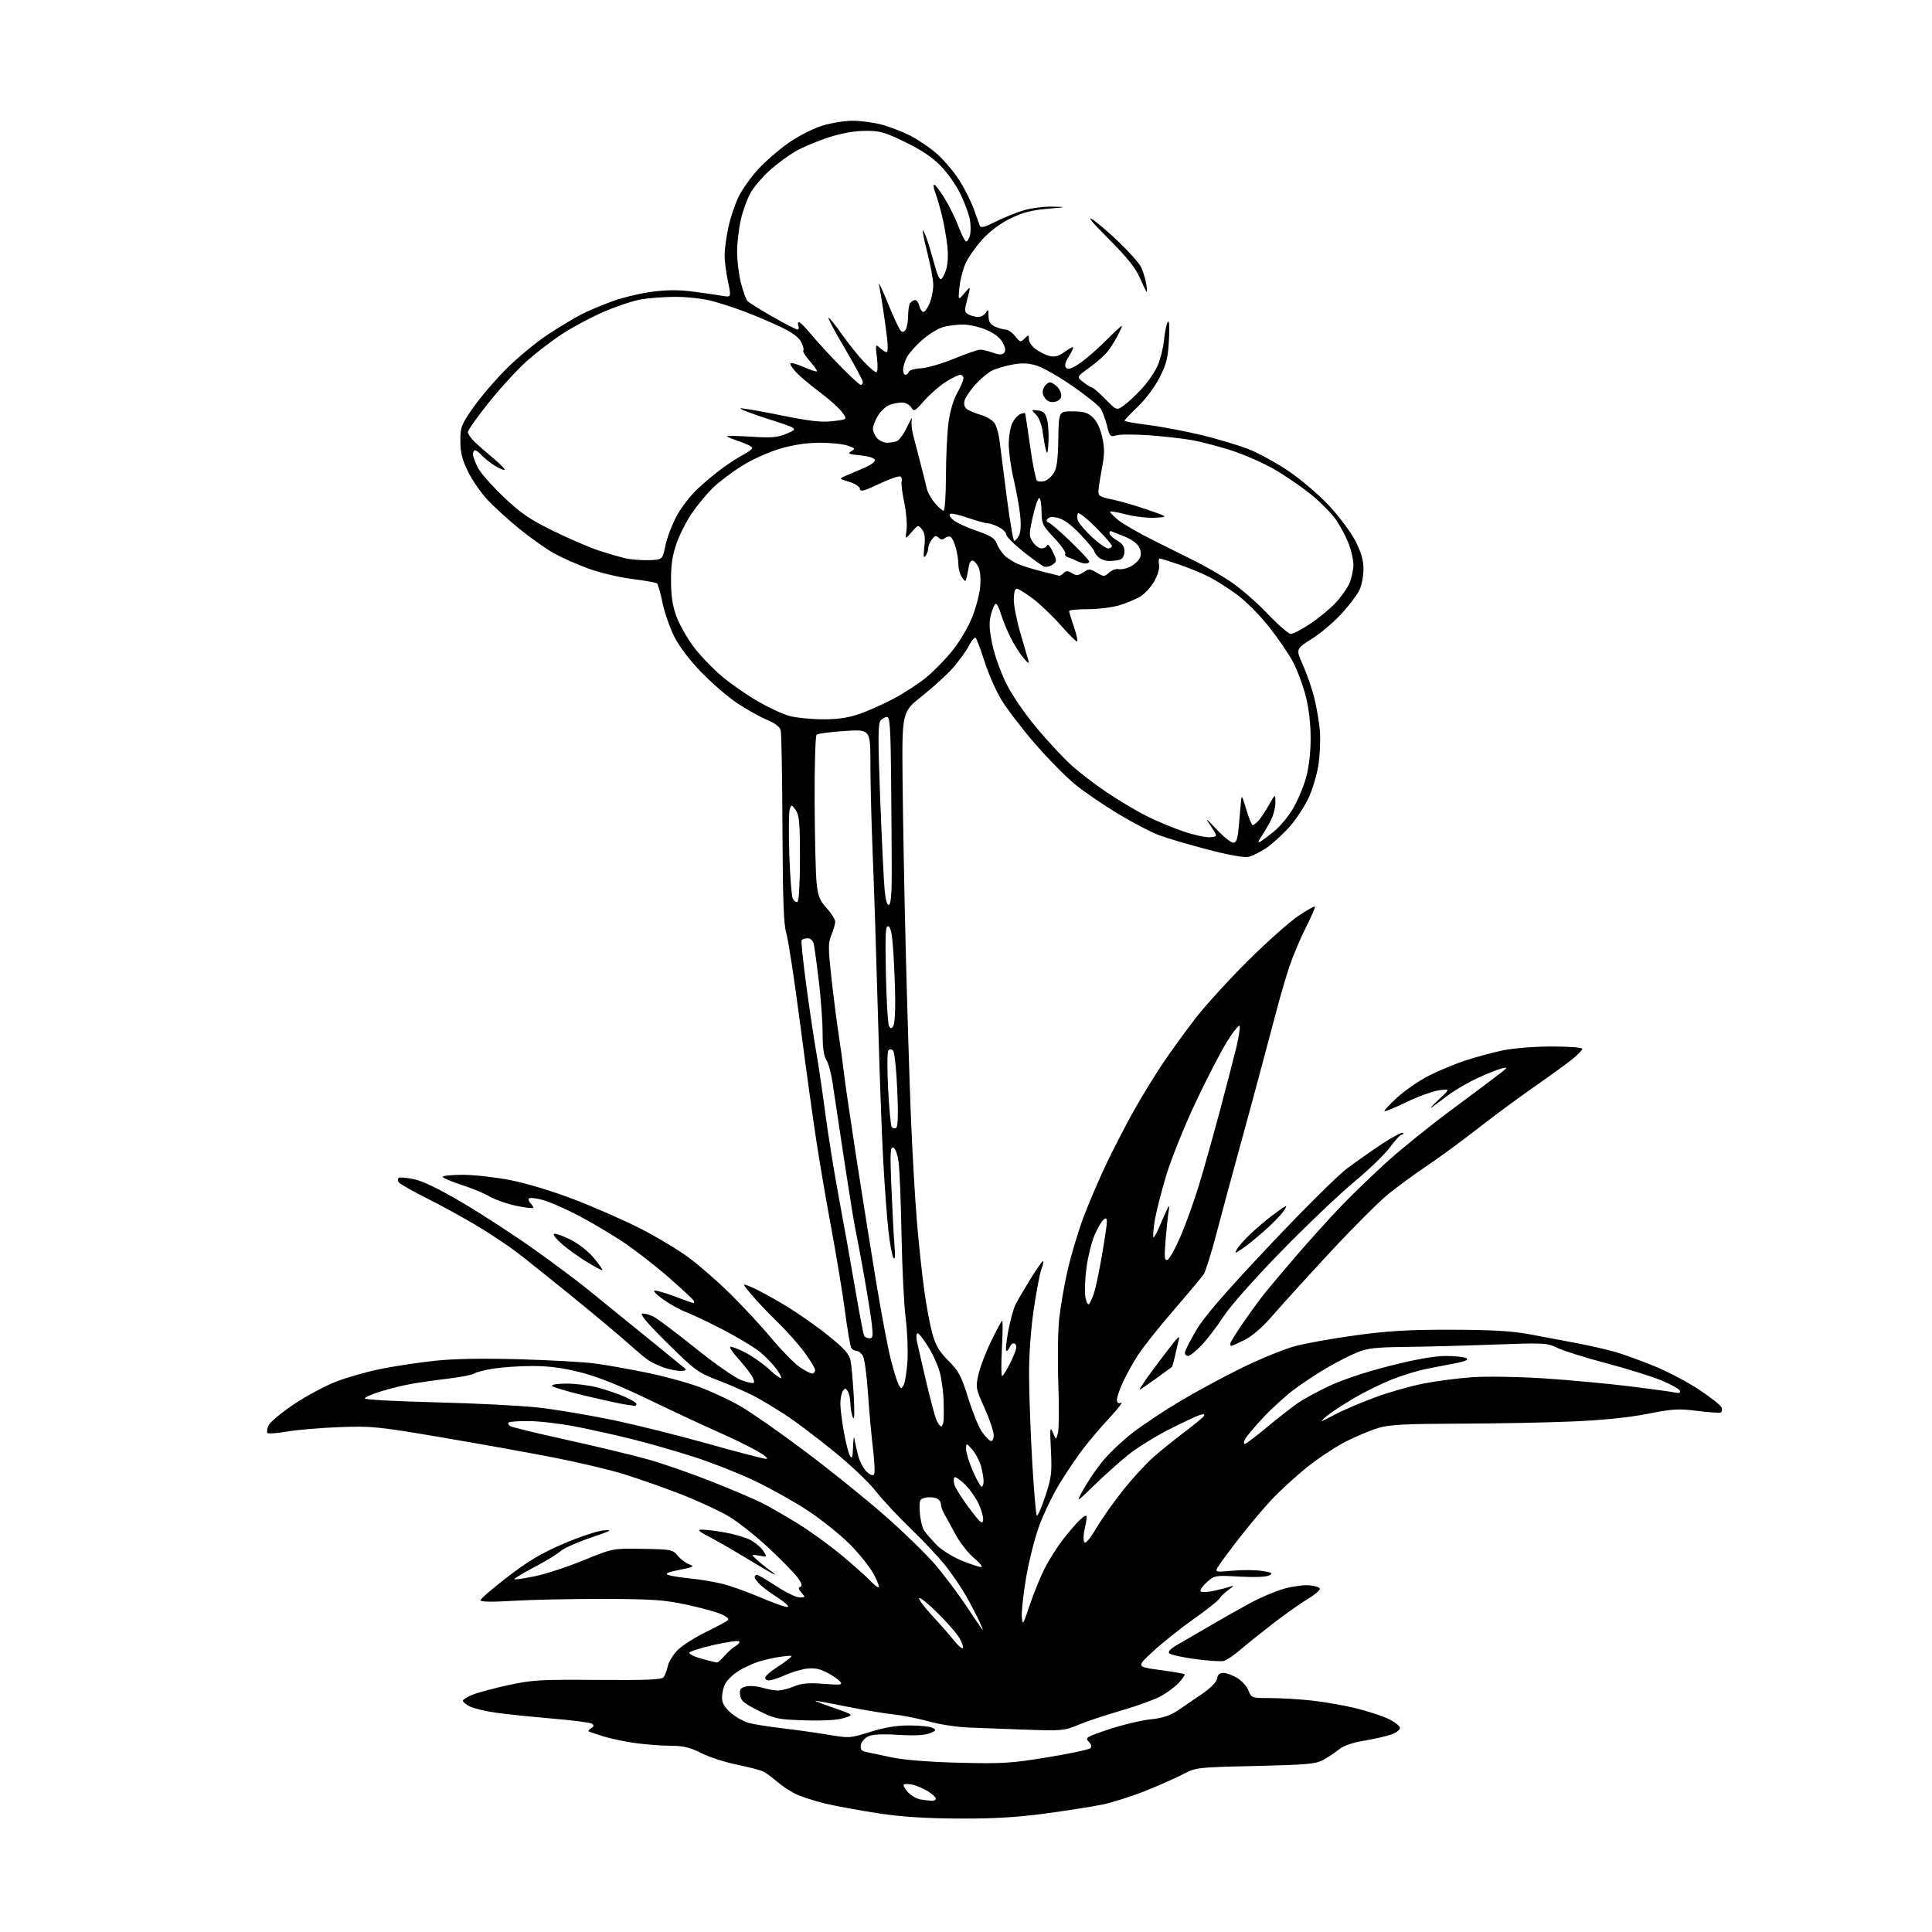<?xml version="1.0" encoding="UTF-8" standalone="no"?>
<svg 
  version="1.1" 
  xmlns="http://www.w3.org/2000/svg" 
  xmlns:xlink="http://www.w3.org/1999/xlink" 
  xmlns:svg="http://www.w3.org/2000/svg"
  xmlns:rdf="http://www.w3.org/1999/02/22-rdf-syntax-ns#"
  xmlns:cc="http://creativecommons.org/ns#"
  xmlns:dc="http://purl.org/dc/elements/1.1/"
  viewBox="0 0 768 768"
  width="768"
  height="768"
>
<style>svg {background-color: white; }</style>"
<path stroke="none" fill="black" fill-rule="evenodd" d="M381.13,722.91C368.20,722.85 358.52,722.23 349.50,720.88C342.35,719.80 332.78,718.05 328.24,716.98C323.70,715.91 318.20,714.12 316.02,713.01C313.84,711.90 310.58,709.71 308.78,708.14C306.98,706.57 304.60,704.83 303.50,704.26C302.40,703.68 297.68,702.44 293.00,701.49C288.32,700.55 281.93,698.47 278.78,696.89C274.32,694.64 271.67,693.99 266.78,693.97C263.33,693.95 257.18,693.51 253.13,692.98C249.07,692.45 243.22,691.25 240.13,690.31C237.03,689.37 234.29,688.44 234.03,688.25C233.77,688.05 234.22,687.47 235.03,686.95C236.18,686.20 236.23,685.82 235.24,685.18C234.54,684.73 227.34,683.81 219.24,683.13C211.13,682.44 201.12,681.40 197.00,680.81C192.88,680.22 188.26,679.11 186.75,678.34C185.24,677.57 184.00,676.56 184.00,676.08C184.00,675.61 185.78,674.51 187.94,673.64C190.11,672.77 196.53,671.06 202.19,669.83C211.51,667.81 214.92,667.62 237.63,667.80C256.72,667.95 263.00,667.70 263.76,666.75C264.32,666.06 265.07,664.10 265.43,662.39C265.80,660.68 267.54,657.81 269.30,656.00C271.06,654.20 276.10,650.97 280.49,648.82C284.89,646.67 288.89,644.51 289.38,644.02C289.89,643.51 288.68,642.48 286.48,641.56C284.40,640.69 278.16,639.00 272.60,637.82C264.02,635.98 259.12,635.65 240.00,635.60C227.62,635.57 211.54,635.90 204.25,636.34C195.52,636.86 191.00,636.79 191.00,636.13C191.00,635.57 195.84,631.40 201.75,626.86C210.01,620.51 215.17,617.45 224.00,613.65C230.33,610.93 237.52,608.54 240.00,608.34C243.84,608.03 243.08,608.46 234.81,611.26C229.47,613.07 224.07,615.48 222.81,616.63C221.54,617.77 216.80,620.66 212.27,623.04C207.74,625.42 204.22,627.55 204.44,627.77C204.66,628.00 208.37,627.45 212.67,626.57C216.98,625.68 225.68,622.83 232.00,620.23C243.50,615.50 243.50,615.50 255.42,615.69C266.84,615.88 267.42,615.99 269.42,618.42C270.56,619.81 272.62,621.36 274.00,621.86C276.21,622.66 275.74,622.92 270.08,624.05C265.30,625.00 264.17,625.52 265.65,626.07C266.74,626.47 270.76,627.11 274.57,627.49C278.38,627.87 284.12,628.84 287.33,629.64C290.54,630.44 297.40,632.91 302.57,635.13C307.75,637.35 312.51,639.00 313.14,638.79C313.78,638.57 312.09,636.98 309.40,635.25C306.70,633.52 303.48,631.17 302.25,630.01C301.01,628.86 300.00,627.49 300.00,626.96C300.00,626.43 300.38,626.00 300.85,626.00C301.32,626.00 304.79,628.02 308.55,630.50C312.32,632.98 316.51,635.00 317.86,635.00C320.20,635.00 320.23,634.92 318.59,633.10C317.33,631.70 317.21,631.10 318.14,630.79C319.04,630.49 318.77,629.48 317.17,627.24C315.95,625.52 310.80,620.23 305.72,615.48C300.65,610.73 293.49,605.04 289.81,602.84C286.13,600.64 277.57,596.68 270.79,594.03C264.00,591.39 253.76,587.78 248.02,586.01C242.28,584.24 229.69,581.25 220.04,579.37C210.40,577.49 190.35,573.89 175.50,571.37C150.14,567.07 147.68,566.83 135.00,567.30C127.58,567.58 118.23,568.36 114.23,569.05C110.24,569.74 106.68,570.01 106.32,569.65C105.97,569.30 106.17,567.93 106.76,566.62C107.36,565.30 111.89,561.52 116.83,558.22C121.76,554.92 129.36,550.85 133.73,549.17C138.09,547.48 146.12,545.22 151.58,544.13C157.03,543.04 166.61,541.60 172.86,540.93C180.36,540.13 191.74,539.92 206.36,540.32C218.54,540.66 232.10,541.42 236.50,542.01C240.90,542.60 250.12,544.23 257.00,545.63C263.88,547.03 273.38,549.62 278.12,551.40C282.86,553.17 290.13,556.56 294.27,558.94C298.42,561.31 310.07,569.45 320.16,577.03C330.25,584.61 344.57,596.17 352.00,602.71C359.43,609.26 368.36,617.96 371.85,622.06C375.34,626.15 380.89,633.55 384.18,638.50C387.48,643.45 390.38,647.71 390.64,647.96C390.89,648.22 390.28,646.64 389.29,644.46C388.30,642.28 385.95,637.80 384.08,634.50C382.20,631.20 378.53,625.80 375.93,622.50C373.33,619.20 367.13,612.59 362.16,607.80C357.18,603.02 350.84,596.21 348.06,592.67C345.28,589.13 337.71,581.97 331.25,576.77C324.79,571.56 316.80,565.50 313.50,563.29C310.20,561.09 304.82,557.78 301.55,555.93C298.27,554.09 291.42,550.99 286.33,549.04C277.37,545.62 276.66,545.11 265.38,534.00C257.64,526.38 254.24,522.40 255.29,522.19C256.16,522.02 258.21,522.57 259.85,523.42C261.48,524.27 268.94,529.88 276.42,535.90C283.90,541.92 292.05,547.62 294.53,548.57C297.01,549.51 299.32,550.01 299.66,549.68C299.99,549.34 299.50,547.89 298.56,546.45C297.62,545.01 295.24,542.06 293.28,539.89C291.32,537.72 289.96,535.70 290.26,535.41C290.56,535.11 293.14,536.05 295.99,537.50C298.85,538.94 303.17,541.96 305.61,544.21C308.05,546.45 310.25,548.08 310.51,547.82C310.77,547.57 309.89,545.89 308.57,544.09C307.24,542.30 304.44,539.38 302.33,537.60C300.22,535.82 293.77,531.90 288.00,528.88C282.23,525.87 275.48,522.64 273.00,521.71C270.52,520.78 266.28,518.44 263.57,516.51C260.85,514.57 259.39,513.00 260.30,513.00C261.21,513.00 264.94,514.12 268.60,515.50C272.25,516.88 275.45,518.00 275.70,518.00C275.96,518.00 276.02,517.60 275.83,517.12C275.65,516.64 271.18,512.48 265.91,507.87C260.64,503.27 252.54,496.96 247.91,493.86C243.28,490.76 235.22,485.98 230.00,483.24C224.78,480.50 218.35,477.69 215.72,476.99C213.09,476.29 210.65,476.02 210.29,476.38C209.93,476.74 210.17,477.57 210.82,478.22C211.47,478.87 212.00,479.71 212.00,480.08C212.00,480.45 208.98,480.12 205.29,479.35C201.60,478.58 196.76,476.89 194.54,475.59C192.32,474.30 187.24,472.20 183.25,470.93C179.26,469.65 176.00,468.24 176.00,467.80C176.00,467.36 179.58,467.00 183.95,467.00C188.32,467.00 196.76,467.94 202.70,469.08C209.12,470.32 219.39,473.42 228.00,476.71C235.97,479.76 247.82,484.95 254.32,488.24C260.81,491.53 269.60,496.80 273.84,499.94C278.08,503.09 285.61,509.67 290.57,514.58C295.52,519.49 302.82,527.37 306.77,532.10C310.73,536.83 315.69,541.90 317.79,543.35C319.89,544.81 322.15,546.00 322.80,546.00C323.46,546.00 324.00,545.37 324.00,544.61C324.00,543.85 322.03,540.58 319.62,537.36C317.21,534.14 312.45,528.80 309.04,525.50C305.63,522.20 301.04,517.37 298.84,514.77C294.84,510.04 294.84,510.04 298.67,511.62C300.78,512.49 306.55,515.61 311.50,518.55C316.45,521.49 324.31,526.96 328.97,530.70C335.62,536.04 337.58,538.21 338.10,540.80C338.47,542.62 339.04,548.92 339.37,554.80C339.76,561.61 339.64,564.77 339.06,563.50C338.55,562.40 338.10,559.92 338.05,558.00C338.01,556.08 337.53,553.83 336.98,553.00C336.11,551.67 335.89,551.67 335.02,553.00C334.47,553.83 334.04,556.08 334.05,558.00C334.06,559.92 334.68,564.95 335.44,569.16C336.19,573.38 337.28,577.65 337.87,578.66C338.73,580.14 338.97,579.43 339.11,575.00C339.20,571.98 339.45,570.62 339.66,572.00C339.87,573.38 340.54,576.38 341.13,578.68C341.73,580.98 343.25,583.82 344.50,585.00C346.01,586.41 347.02,586.77 347.47,586.06C347.84,585.45 347.63,580.81 347.01,575.73C346.39,570.65 345.50,560.81 345.04,553.86C344.57,546.91 343.68,540.27 343.06,539.11C342.44,537.95 341.30,537.00 340.52,537.00C339.75,537.00 338.79,536.47 338.39,535.82C337.99,535.17 336.89,528.76 335.94,521.57C334.99,514.38 332.62,499.95 330.68,489.50C328.73,479.05 326.02,463.30 324.66,454.50C323.29,445.70 320.33,424.32 318.07,407.00C315.82,389.68 313.35,373.48 312.58,371.00C311.52,367.54 311.16,357.91 311.04,329.50C310.96,309.15 310.65,291.53 310.36,290.35C310.01,288.93 308.13,287.49 304.83,286.12C302.08,284.97 296.83,282.04 293.16,279.60C289.50,277.17 283.07,271.64 278.89,267.33C274.18,262.49 270.05,257.07 268.06,253.12C266.29,249.61 264.17,243.53 263.36,239.62C262.55,235.70 261.57,232.23 261.19,231.91C260.81,231.58 256.32,230.79 251.22,230.14C246.11,229.49 238.29,227.63 233.84,226.00C229.39,224.38 223.21,221.62 220.12,219.89C217.03,218.15 210.90,213.81 206.50,210.25C202.10,206.68 196.36,201.45 193.74,198.63C191.11,195.81 187.63,190.74 185.99,187.36C183.69,182.64 183.00,179.83 183.00,175.26C183.00,169.71 183.35,168.82 188.19,161.91C191.05,157.83 197.01,150.88 201.44,146.46C205.87,142.03 213.32,135.91 218.00,132.84C222.68,129.78 228.75,126.14 231.50,124.76C234.25,123.38 239.73,121.09 243.68,119.67C247.63,118.25 254.61,116.59 259.19,115.98C265.10,115.20 269.83,115.18 275.51,115.92C279.90,116.49 285.12,117.24 287.10,117.59C290.71,118.21 290.71,118.21 289.37,111.86C288.64,108.36 288.04,103.70 288.04,101.50C288.04,99.30 288.70,94.36 289.51,90.52C290.33,86.68 292.15,81.16 293.57,78.27C294.99,75.37 298.46,70.47 301.29,67.38C304.11,64.28 309.56,59.55 313.39,56.86C317.33,54.09 323.14,51.11 326.78,49.99C330.32,48.89 335.77,48.00 338.90,48.00C342.02,48.00 347.15,48.67 350.30,49.49C353.44,50.31 358.60,52.29 361.76,53.88C364.92,55.48 369.72,58.75 372.43,61.14C375.14,63.53 379.06,68.12 381.15,71.35C383.23,74.57 385.86,79.75 387.00,82.85C388.14,85.96 389.27,89.07 389.51,89.78C389.84,90.70 391.52,90.26 395.73,88.14C398.90,86.54 403.94,84.50 406.93,83.61C409.92,82.73 415.09,82.06 418.43,82.14C424.30,82.28 424.23,82.31 416.25,83.01C410.00,83.55 406.44,84.49 401.56,86.89C397.48,88.90 393.41,91.97 390.41,95.28C387.82,98.15 384.84,102.41 383.80,104.75C382.76,107.09 381.67,111.36 381.38,114.25C380.86,119.50 380.86,119.50 383.40,116.52C385.94,113.54 385.94,113.54 384.56,118.78C383.27,123.65 383.31,124.09 385.02,125.01C386.04,125.56 387.78,126.00 388.88,126.00C389.99,126.00 391.36,125.21 391.92,124.25C392.77,122.79 392.94,123.01 392.97,125.59C392.99,127.91 393.63,128.97 395.55,129.84C396.95,130.48 398.84,131.00 399.76,131.00C400.68,131.00 402.37,132.18 403.52,133.62C405.48,136.09 405.71,136.15 407.30,134.55C408.90,132.96 409.00,132.98 409.00,134.86C409.00,135.96 410.26,137.76 411.81,138.87C413.36,139.97 415.81,141.17 417.27,141.53C419.15,142.00 420.77,141.59 422.86,140.10C424.48,138.94 426.11,138.00 426.49,138.00C426.86,138.00 426.17,139.61 424.95,141.57C423.36,144.15 423.05,145.45 423.84,146.24C424.62,147.02 426.12,146.52 429.21,144.43C431.57,142.83 436.31,138.71 439.75,135.26C443.19,131.81 446.00,129.23 446.00,129.54C446.00,129.85 445.26,131.54 444.35,133.30C443.43,135.06 441.75,137.79 440.60,139.36C439.44,140.93 436.12,143.93 433.22,146.01C427.94,149.81 427.94,149.81 430.61,151.90C432.07,153.06 433.61,154.00 434.04,154.00C434.46,154.00 436.85,156.07 439.35,158.61C443.89,163.22 443.89,163.22 446.76,161.17C448.33,160.05 451.55,157.04 453.90,154.49C456.25,151.94 459.07,147.83 460.17,145.35C461.26,142.88 462.41,138.30 462.71,135.17C463.02,132.05 463.68,128.82 464.19,128.00C464.78,127.04 464.96,129.56 464.68,135.03C464.32,142.15 463.71,144.63 461.01,149.98C459.15,153.67 455.49,158.58 452.39,161.57C449.42,164.41 447.00,166.97 447.00,167.25C447.00,167.53 451.34,168.30 456.65,168.97C461.95,169.64 471.57,171.47 478.03,173.05C484.48,174.62 492.84,177.15 496.61,178.66C500.38,180.16 507.36,184.00 512.11,187.18C516.87,190.37 524.08,196.50 528.13,200.81C532.18,205.12 536.96,211.49 538.75,214.96C541.13,219.59 542.00,222.61 542.00,226.24C542.00,228.97 541.29,232.69 540.43,234.51C539.57,236.32 536.41,240.52 533.42,243.82C530.43,247.13 525.08,251.66 521.53,253.91C515.08,257.98 515.08,257.98 517.90,264.28C519.46,267.75 521.48,273.57 522.40,277.23C523.31,280.89 524.33,286.72 524.65,290.19C524.97,293.66 524.72,299.88 524.10,304.00C523.45,308.25 521.66,314.17 519.96,317.66C518.31,321.06 514.88,326.14 512.35,328.96C509.81,331.78 505.80,335.42 503.42,337.06C501.04,338.69 497.79,340.29 496.20,340.61C494.41,340.97 488.16,339.83 479.79,337.63C472.36,335.68 463.77,333.14 460.70,331.99C457.63,330.84 450.39,327.06 444.60,323.59C438.82,320.11 431.11,314.85 427.47,311.90C423.83,308.95 416.57,301.57 411.33,295.52C406.10,289.46 400.08,281.57 397.96,278.00C395.83,274.43 392.87,267.68 391.38,263.00C389.88,258.32 388.32,254.11 387.91,253.63C387.50,253.15 386.27,254.50 385.18,256.63C384.10,258.76 381.25,262.72 378.85,265.44C376.46,268.16 370.91,273.22 366.52,276.70C358.54,283.01 358.54,283.01 358.79,310.25C358.93,325.24 359.48,355.27 360.03,377.00C360.57,398.73 361.49,428.43 362.06,443.00C362.64,457.57 363.74,476.93 364.52,486.00C365.29,495.07 366.62,507.43 367.47,513.44C368.31,519.46 369.75,527.05 370.67,530.31C371.94,534.86 373.42,537.32 377.03,540.94C381.12,545.03 382.14,546.93 384.83,555.62C386.54,561.12 388.96,567.13 390.22,568.98C391.47,570.83 393.06,572.53 393.75,572.76C394.54,573.02 395.00,572.18 395.00,570.46C395.00,568.97 393.37,564.14 391.38,559.72C387.88,551.97 387.79,551.51 388.93,546.44C389.57,543.55 391.86,537.54 394.02,533.09C396.17,528.64 398.14,525.00 398.39,525.00C398.65,525.00 398.60,529.95 398.28,536.00C397.96,542.05 397.99,547.00 398.33,547.00C398.68,547.00 400.10,544.76 401.48,542.03C402.87,539.30 404.00,536.38 404.00,535.53C404.00,534.69 403.54,534.00 402.97,534.00C402.40,534.00 401.68,534.67 401.36,535.50C401.05,536.33 400.46,537.00 400.05,537.00C399.65,537.00 399.97,533.51 400.76,529.25C401.56,524.99 402.89,520.15 403.73,518.50C404.56,516.85 407.27,512.22 409.75,508.21C412.23,504.20 414.44,501.10 414.66,501.32C414.88,501.54 414.56,503.02 413.95,504.61C413.34,506.20 411.98,513.35 410.93,520.50C409.73,528.64 409.03,538.55 409.07,547.00C409.11,554.42 409.67,569.81 410.33,581.18C410.99,592.55 411.80,602.14 412.14,602.47C412.48,602.81 413.99,599.36 415.51,594.79C417.99,587.32 418.21,585.52 417.76,576.50C417.31,567.74 417.41,566.87 418.54,569.50C419.82,572.50 419.82,572.50 420.56,569.58C420.97,567.98 421.03,559.14 420.70,549.94C420.37,540.75 420.52,529.23 421.04,524.36C421.56,519.49 423.06,510.77 424.38,504.99C425.71,499.21 428.45,489.99 430.48,484.49C432.51,479.00 436.63,469.32 439.63,463.00C442.64,456.68 447.63,447.00 450.72,441.50C453.81,436.00 458.91,427.68 462.04,423.00C465.18,418.32 471.03,410.23 475.06,405.00C479.09,399.77 488.57,389.37 496.13,381.87C503.70,374.38 512.67,366.38 516.09,364.10C519.50,361.82 522.48,360.14 522.71,360.37C522.94,360.60 521.33,364.32 519.13,368.64C516.93,372.97 514.01,379.88 512.63,384.00C511.25,388.12 509.00,395.77 507.63,401.00C506.25,406.23 503.08,418.15 500.57,427.50C498.07,436.85 493.97,451.93 491.47,461.00C488.98,470.07 485.34,483.57 483.39,491.00C481.43,498.43 479.24,505.40 478.51,506.50C477.78,507.60 472.38,514.07 466.50,520.88C460.62,527.69 454.24,535.72 452.32,538.72C450.40,541.72 447.75,546.50 446.42,549.34C445.10,552.18 444.02,555.34 444.01,556.36C444.00,557.67 444.48,558.03 445.63,557.59C446.53,557.24 444.58,559.83 441.30,563.33C438.02,566.84 433.25,572.42 430.70,575.74C428.14,579.07 423.83,585.44 421.11,589.91C418.40,594.39 414.76,601.96 413.03,606.73C411.30,611.51 408.98,620.73 407.88,627.21C406.78,633.70 406.02,640.69 406.19,642.75C406.48,646.27 406.67,645.98 409.32,638.09C410.87,633.46 413.52,626.94 415.20,623.59C416.89,620.24 420.19,615.02 422.53,612.00C424.86,608.98 427.95,605.41 429.39,604.08C431.16,602.43 431.99,602.11 431.98,603.08C431.96,603.86 431.57,606.14 431.10,608.15C430.64,610.16 430.60,612.35 431.01,613.02C431.50,613.81 433.21,611.81 435.85,607.37C438.10,603.59 442.87,596.83 446.45,592.35C450.04,587.87 455.26,582.16 458.05,579.65C460.84,577.14 466.45,572.58 470.51,569.52C474.58,566.46 478.21,563.47 478.58,562.87C479.03,562.14 478.48,562.02 476.88,562.51C475.57,562.91 470.05,565.51 464.61,568.28C459.18,571.06 451.98,575.52 448.61,578.21C445.25,580.89 439.17,586.33 435.10,590.29C427.69,597.50 427.69,597.50 430.60,592.18C432.19,589.26 435.54,584.31 438.03,581.20C440.53,578.08 445.93,572.91 450.03,569.71C454.14,566.51 462.83,560.72 469.36,556.85C475.88,552.97 487.04,546.96 494.17,543.49C501.30,540.02 510.59,536.25 514.81,535.11C519.04,533.97 529.92,532.03 539.00,530.79C552.01,529.02 560.05,528.55 577.00,528.59C592.58,528.63 600.98,529.10 607.50,530.30C612.45,531.21 621.00,532.82 626.50,533.87C632.00,534.92 639.10,536.54 642.28,537.47C645.46,538.40 652.37,540.91 657.63,543.05C662.89,545.19 670.92,549.43 675.49,552.46C680.05,555.50 684.03,558.64 684.35,559.46C684.66,560.27 684.54,561.17 684.08,561.45C683.63,561.73 679.46,561.47 674.81,560.87C667.32,559.90 665.08,560.03 654.93,562.02C647.44,563.50 637.13,564.54 625.00,565.06C614.83,565.50 594.54,565.89 579.93,565.93C558.57,565.99 552.30,566.32 547.94,567.61C544.96,568.50 539.14,570.94 535.01,573.03C530.88,575.13 523.87,579.77 519.44,583.34C515.01,586.91 508.71,592.69 505.44,596.19C502.17,599.69 496.54,606.37 492.92,611.03C489.29,615.69 485.52,620.75 484.54,622.27C482.75,625.04 482.75,625.04 489.75,624.39C493.60,624.03 498.93,624.06 501.59,624.46C505.65,625.07 506.12,625.35 504.55,626.23C503.41,626.87 498.85,627.06 492.76,626.73C482.94,626.19 482.80,626.21 479.67,629.01C477.93,630.56 476.85,632.18 477.28,632.61C477.70,633.04 480.18,632.91 482.78,632.34C485.37,631.77 488.40,630.96 489.50,630.54C490.60,630.13 490.18,630.71 488.58,631.83C486.97,632.95 485.27,634.56 484.79,635.41C484.32,636.26 479.78,639.87 474.71,643.43C469.65,647.00 462.39,652.77 458.58,656.25C451.66,662.59 451.66,662.59 461.04,663.84C466.20,664.53 470.64,665.30 470.89,665.56C471.15,665.81 470.04,667.41 468.43,669.10C466.82,670.80 463.38,673.27 460.80,674.58C458.21,675.90 451.24,678.38 445.30,680.09C439.36,681.81 431.87,684.31 428.66,685.65C423.10,687.98 422.11,688.07 407.66,687.57C399.32,687.28 388.90,686.89 384.50,686.70C380.10,686.50 373.12,685.40 369.00,684.24C364.88,683.09 358.57,681.84 355.00,681.47C351.43,681.10 343.15,679.71 336.61,678.40C330.07,677.08 324.45,676.04 324.11,676.08C323.78,676.12 327.10,677.41 331.50,678.94C339.50,681.72 339.50,681.72 335.40,682.97C332.78,683.78 327.20,684.10 319.88,683.86C309.17,683.52 308.01,683.28 301.48,680.00C295.69,677.10 294.45,676.04 294.19,673.78C293.93,671.56 294.35,670.95 296.53,670.40C297.99,670.04 300.88,670.25 302.96,670.87C305.03,671.49 307.86,672.00 309.24,672.00C310.63,672.00 313.50,671.27 315.63,670.38C318.61,669.13 321.31,668.89 327.35,669.35C334.37,669.89 335.07,669.79 333.92,668.40C333.21,667.55 330.84,665.94 328.64,664.82C325.71,663.32 323.54,662.93 320.54,663.34C318.28,663.65 314.43,664.81 311.97,665.93C309.51,667.04 306.68,667.97 305.67,667.98C304.64,667.99 304.01,667.45 304.24,666.75C304.47,666.06 306.19,664.51 308.08,663.29C309.96,662.08 312.40,660.37 313.50,659.49C315.38,658.00 315.19,657.95 310.50,658.55C307.75,658.91 303.51,659.87 301.08,660.69C298.65,661.52 295.01,663.29 292.98,664.63C290.95,665.98 288.77,668.21 288.14,669.59C287.51,670.97 287.00,673.38 287.00,674.94C287.00,676.95 288.04,678.70 290.49,680.85C292.40,682.54 295.67,684.37 297.74,684.92C299.81,685.47 305.77,686.41 311.00,687.02C316.23,687.62 324.39,688.77 329.15,689.57C337.66,691.00 337.95,690.98 345.94,688.46C351.65,686.66 356.30,685.89 361.53,685.89C365.63,685.89 369.77,686.33 370.74,686.87C372.29,687.74 372.15,688.00 369.50,689.03C367.53,689.81 363.24,690.01 357.00,689.63C350.34,689.22 346.75,689.42 345.00,690.30C343.62,690.99 342.36,692.54 342.19,693.74C341.95,695.35 342.48,696.06 344.19,696.42C345.46,696.70 350.10,697.67 354.50,698.59C359.62,699.66 369.34,700.42 381.50,700.72C398.65,701.14 402.05,700.92 416.50,698.54C425.30,697.09 432.93,695.47 433.46,694.94C434.07,694.33 433.81,693.38 432.76,692.33C431.22,690.79 431.77,690.45 440.80,687.43C446.14,685.65 453.53,683.87 457.24,683.48C462.18,682.96 465.10,682.01 468.24,679.91C470.58,678.34 474.98,675.34 478.00,673.25C481.39,670.91 483.62,668.60 483.82,667.22C484.04,665.70 484.83,665.00 486.32,665.00C487.52,665.01 490.01,665.93 491.86,667.05C493.70,668.18 495.71,670.43 496.32,672.05C497.42,674.96 497.55,675.00 504.97,675.01C509.11,675.01 516.55,675.46 521.50,676.00C526.45,676.55 534.33,677.92 539.00,679.06C543.67,680.21 549.52,682.12 552.00,683.32C554.48,684.52 556.50,686.13 556.50,686.90C556.50,687.67 554.91,688.85 552.96,689.52C551.02,690.20 546.16,691.30 542.18,691.97C537.47,692.76 533.97,693.99 532.21,695.46C530.72,696.70 527.92,698.56 526.00,699.60C522.96,701.23 519.43,701.54 499.00,702.01C475.88,702.53 475.42,702.58 470.33,705.24C467.49,706.73 460.74,709.73 455.33,711.90C449.92,714.07 442.12,716.53 438.00,717.38C433.88,718.22 423.59,719.83 415.13,720.95C403.97,722.44 394.67,722.98 381.13,722.91zM370.25,715.85C371.21,715.93 372.00,715.54 372.00,714.99C372.00,714.43 370.56,713.09 368.79,712.02C367.03,710.95 364.29,709.78 362.72,709.44C361.14,709.09 359.59,709.08 359.26,709.41C358.93,709.74 359.69,711.11 360.95,712.45C362.21,713.79 364.43,715.07 365.87,715.30C367.32,715.52 369.29,715.77 370.25,715.85zM285.03,660.88C285.32,660.95 286.67,659.73 288.03,658.19C289.39,656.64 291.40,654.87 292.49,654.26C293.59,653.65 294.17,652.83 293.78,652.44C293.39,652.06 288.78,652.73 283.54,653.94C278.29,655.15 274.00,656.53 274.00,656.99C274.00,657.46 275.46,658.30 277.25,658.86C279.04,659.41 281.40,660.07 282.50,660.32C283.60,660.57 284.74,660.82 285.03,660.88zM486.50,660.24C485.40,660.53 480.31,660.20 475.18,659.52C470.06,658.83 465.40,657.80 464.84,657.24C464.12,656.52 465.31,655.34 468.65,653.45C471.32,651.93 477.10,648.58 481.50,645.99C485.90,643.40 492.88,639.46 497.00,637.23C501.12,635.00 507.22,632.43 510.54,631.51C513.86,630.60 518.33,630.00 520.46,630.18C522.60,630.35 524.49,630.96 524.68,631.51C524.86,632.07 522.64,633.95 519.75,635.68C516.86,637.42 510.68,641.79 506.00,645.41C501.32,649.03 495.48,653.72 493.00,655.85C490.52,657.97 487.60,659.95 486.50,660.24zM382.81,655.07C383.00,654.49 382.25,652.54 381.14,650.75C380.02,648.96 376.17,644.60 372.58,641.06C368.99,637.51 365.76,634.91 365.39,635.28C365.03,635.64 367.26,638.67 370.35,642.02C373.45,645.36 377.44,649.90 379.22,652.12C381.00,654.33 382.61,655.66 382.81,655.07zM349.24,631.00C349.73,631.00 348.86,628.64 347.31,625.75C345.77,622.86 341.37,617.39 337.54,613.59C333.71,609.78 326.18,603.80 320.81,600.28C315.45,596.77 305.98,591.49 299.78,588.55C293.58,585.62 282.88,581.40 276.00,579.18C269.12,576.96 258.10,573.79 251.50,572.14C244.90,570.49 234.55,568.19 228.51,567.03C222.46,565.87 214.21,564.91 210.17,564.89C206.12,564.87 202.53,565.13 202.19,565.48C201.84,565.83 202.14,566.47 202.86,566.91C203.58,567.36 213.91,569.87 225.83,572.49C237.75,575.12 252.22,578.61 258.00,580.25C263.77,581.89 275.04,585.82 283.02,588.98C291.01,592.15 299.99,595.98 302.98,597.49C305.97,599.01 312.44,602.73 317.35,605.77C322.25,608.80 330.15,614.54 334.89,618.51C339.62,622.47 344.59,626.91 345.92,628.36C347.26,629.81 348.75,631.00 349.24,631.00zM308.00,625.94C307.73,625.97 303.00,623.25 297.50,619.89C292.00,616.54 285.02,612.51 282.00,610.95C277.73,608.73 277.04,608.09 278.92,608.05C280.25,608.02 284.30,608.51 287.92,609.13C291.54,609.75 296.12,611.07 298.10,612.07C300.08,613.07 302.44,615.03 303.35,616.42C305.02,618.95 305.02,618.95 301.76,618.40C298.50,617.85 298.50,617.85 301.03,620.17C302.43,621.45 304.68,623.26 306.03,624.20C307.39,625.13 308.27,625.92 308.00,625.94zM390.00,622.93C390.82,622.95 389.57,621.34 387.20,619.36C384.84,617.38 381.46,613.05 379.70,609.74C377.94,606.43 375.94,602.77 375.26,601.61C374.59,600.45 374.02,598.74 374.01,597.82C374.01,596.89 373.07,595.84 371.93,595.48C370.79,595.12 368.84,595.07 367.59,595.39C365.56,595.90 365.36,596.47 365.64,601.11C365.81,603.95 366.58,607.23 367.35,608.39C368.13,609.55 370.35,612.12 372.29,614.11C374.24,616.10 378.66,618.88 382.16,620.31C385.65,621.74 389.18,622.92 390.00,622.93zM390.80,604.36C390.97,603.18 390.17,600.22 389.02,597.77C387.87,595.33 385.38,591.82 383.48,589.98C381.58,588.14 379.74,586.92 379.39,587.27C379.05,587.62 379.04,588.94 379.39,590.20C379.74,591.47 382.38,595.65 385.26,599.50C389.52,605.21 390.55,606.10 390.80,604.36zM390.22,591.00C390.65,591.00 391.00,589.99 390.99,588.75C390.99,587.51 390.52,584.81 389.95,582.75C389.38,580.69 387.82,577.77 386.49,576.25C384.06,573.50 384.06,573.50 384.03,576.00C384.01,577.38 385.22,581.31 386.72,584.75C388.22,588.19 389.79,591.00 390.22,591.00zM304.50,579.91C305.69,579.95 304.28,578.70 301.00,576.81C297.98,575.07 291.00,571.67 285.50,569.25C280.00,566.83 267.62,561.05 258.00,556.41C245.91,550.58 237.45,547.21 230.62,545.49C223.66,543.74 218.05,543.00 211.62,543.01C206.60,543.01 199.59,543.49 196.03,544.06C192.48,544.64 189.09,545.51 188.50,546.00C187.91,546.49 183.39,547.38 178.46,547.98C173.53,548.57 166.87,549.52 163.66,550.09C160.45,550.66 154.94,552.01 151.41,553.10C147.88,554.19 145.00,555.46 145.00,555.92C145.00,556.38 157.71,557.07 173.25,557.45C188.79,557.82 207.12,558.76 214.00,559.53C220.88,560.29 234.15,562.52 243.50,564.46C252.85,566.41 269.95,570.67 281.50,573.93C293.05,577.18 303.40,579.88 304.50,579.91zM494.79,574.00C495.26,574.00 499.21,571.03 503.57,567.39C507.93,563.76 513.45,559.44 515.83,557.79C518.21,556.14 524.02,552.99 528.74,550.78C533.83,548.39 543.59,545.18 552.74,542.88C563.08,540.28 570.36,539.01 574.83,539.02C578.50,539.02 582.13,539.43 582.90,539.91C583.87,540.53 582.58,541.13 578.65,541.90C575.54,542.50 570.41,543.50 567.25,544.10C564.09,544.71 558.12,546.50 554.00,548.09C549.88,549.67 542.90,553.06 538.50,555.63C534.10,558.20 529.15,561.43 527.50,562.81C525.85,564.19 524.95,565.13 525.50,564.90C526.05,564.67 528.75,563.31 531.50,561.87C534.25,560.43 540.98,557.57 546.46,555.53C551.94,553.48 560.72,550.98 565.96,549.96C571.21,548.95 580.00,547.81 585.50,547.44C591.00,547.07 603.60,547.28 613.50,547.91C623.40,548.55 638.70,549.96 647.50,551.04C656.30,552.12 664.56,553.25 665.85,553.55C667.45,553.91 668.06,553.69 667.78,552.85C667.55,552.16 664.25,550.31 660.43,548.73C656.62,547.15 646.75,544.08 638.50,541.90C630.25,539.72 621.54,536.99 619.15,535.83C614.96,533.80 613.97,533.75 593.15,534.52C581.24,534.95 565.42,535.37 558.00,535.44C546.97,535.55 543.59,535.94 539.50,537.59C536.75,538.71 531.32,541.48 527.43,543.75C523.54,546.02 517.63,549.93 514.30,552.43C510.97,554.94 505.50,559.92 502.16,563.49C498.81,567.07 495.59,570.90 495.00,572.00C494.41,573.10 494.32,574.00 494.79,574.00zM374.12,567.00C374.60,567.00 375.06,565.76 375.13,564.25C375.20,562.74 375.18,559.25 375.09,556.50C375.00,553.75 374.43,549.25 373.83,546.50C373.23,543.75 371.16,538.91 369.23,535.75C367.30,532.59 365.29,530.00 364.78,530.00C364.25,530.00 364.13,531.42 364.51,533.25C364.88,535.04 366.50,542.12 368.12,549.00C369.74,555.88 371.56,562.74 372.16,564.25C372.75,565.76 373.64,567.00 374.12,567.00zM252.25,558.85C251.84,558.77 250.15,558.52 248.50,558.30C246.85,558.08 239.76,556.53 232.75,554.86C225.74,553.19 219.75,551.41 219.44,550.91C219.13,550.40 221.67,550.00 225.23,550.00C228.72,550.00 234.19,550.68 237.38,551.51C240.57,552.34 245.39,553.97 248.09,555.13C250.79,556.30 253.00,557.64 253.00,558.12C253.00,558.61 252.66,558.93 252.25,558.85zM453.18,552.42C452.45,552.85 454.62,549.47 458.01,544.90C461.40,540.34 465.29,535.23 466.66,533.55C468.49,531.31 469.01,531.03 468.61,532.50C468.32,533.60 467.65,536.45 467.13,538.83C466.60,541.21 466.03,543.27 465.84,543.42C465.65,543.56 463.02,545.47 460.00,547.66C456.98,549.84 453.90,551.99 453.18,552.42zM359.22,550.57C359.76,549.61 360.43,545.37 360.72,541.16C361.00,536.95 360.68,529.23 360.02,524.00C359.35,518.77 358.61,503.93 358.37,491.00C358.14,478.07 357.62,465.06 357.22,462.08C356.79,458.82 355.94,456.48 355.09,456.19C353.89,455.80 353.78,458.24 354.35,472.11C354.72,481.13 355.27,491.43 355.57,495.00C355.95,499.43 355.81,501.02 355.14,499.98C354.60,499.15 353.70,494.20 353.13,488.98C352.56,483.77 351.63,471.18 351.07,461.00C350.51,450.82 349.57,424.73 348.98,403.00C348.38,381.27 347.47,353.16 346.95,340.51C346.43,327.87 346.00,311.31 346.00,303.72C346.00,289.91 346.00,289.91 335.75,290.58C330.11,290.95 325.10,291.61 324.61,292.06C324.12,292.51 323.77,304.49 323.83,318.69C323.89,332.89 324.24,347.38 324.60,350.89C325.16,356.25 325.81,357.89 328.63,361.01C330.48,363.06 332.00,365.49 332.00,366.40C332.00,367.32 331.33,369.67 330.50,371.64C329.18,374.82 329.18,376.75 330.52,388.86C331.35,396.36 332.66,406.55 333.42,411.50C334.19,416.45 335.11,423.20 335.47,426.50C335.83,429.80 338.11,445.32 340.53,461.00C342.95,476.68 346.55,499.18 348.51,511.00C350.48,522.83 353.00,536.08 354.12,540.45C355.23,544.83 356.62,549.28 357.19,550.36C358.17,552.20 358.30,552.21 359.22,550.57zM270.45,544.96C268.83,544.93 265.82,544.31 263.76,543.58C261.70,542.84 259.00,541.56 257.76,540.73C256.52,539.90 252.80,536.79 249.50,533.82C246.20,530.86 236.30,522.58 227.50,515.42C218.70,508.27 208.79,500.35 205.48,497.82C202.17,495.30 195.25,490.68 190.10,487.56C184.96,484.44 175.89,479.46 169.95,476.48C164.02,473.50 158.85,470.57 158.48,469.96C158.10,469.36 158.08,468.58 158.43,468.23C158.78,467.89 161.52,468.12 164.52,468.74C168.20,469.52 174.59,472.62 184.23,478.33C192.08,482.98 204.80,491.27 212.50,496.77C220.20,502.26 229.48,509.17 233.11,512.13C236.75,515.08 246.87,523.30 255.61,530.39C264.35,537.48 271.93,543.67 272.45,544.14C273.00,544.64 272.16,544.98 270.45,544.96zM472.29,539.00C471.58,539.00 471.00,538.43 471.00,537.73C471.00,537.03 472.98,533.09 475.40,528.98C478.60,523.53 486.43,514.44 504.26,495.50C517.85,481.06 531.79,467.22 535.61,464.37C539.40,461.55 545.77,457.09 549.76,454.47C553.76,451.84 557.32,449.99 557.68,450.35C558.04,450.71 557.85,451.00 557.26,451.00C556.67,451.00 554.60,453.22 552.65,455.92C550.71,458.63 544.25,464.88 538.31,469.81C532.36,474.75 519.31,487.18 509.29,497.45C498.66,508.34 489.12,519.11 486.38,523.31C483.80,527.26 479.86,532.41 477.64,534.75C475.41,537.09 473.00,539.00 472.29,539.00zM489.53,535.00C489.24,535.00 489.00,534.63 489.00,534.18C489.00,533.73 491.30,530.01 494.10,525.93C496.91,521.84 500.83,516.48 502.81,514.00C504.80,511.52 510.49,504.78 515.46,499.00C520.43,493.23 528.10,484.72 532.50,480.10C536.90,475.48 545.23,467.41 551.00,462.17C556.77,456.92 568.70,447.30 577.50,440.79C586.30,434.28 594.85,427.87 596.50,426.55C599.42,424.21 599.43,424.16 597.00,424.71C595.62,425.02 591.35,426.72 587.50,428.48C583.65,430.24 578.25,433.39 575.50,435.48C572.75,437.56 569.83,439.71 569.00,440.25C568.17,440.78 569.52,439.32 572.00,437.01C576.50,432.79 576.50,432.79 572.00,433.42C569.52,433.77 563.74,435.87 559.14,438.09C554.55,440.31 550.60,441.93 550.36,441.69C550.12,441.46 552.36,439.04 555.34,436.32C558.31,433.61 563.84,429.77 567.62,427.80C571.40,425.83 577.98,423.07 582.23,421.66C586.49,420.24 593.33,418.39 597.44,417.54C601.76,416.65 610.00,416.00 616.96,416.00C623.74,416.00 629.00,416.41 629.00,416.93C629.00,417.45 627.09,419.39 624.75,421.25C622.41,423.12 615.55,428.08 609.50,432.29C603.45,436.50 593.55,443.83 587.50,448.56C581.45,453.30 572.45,459.90 567.50,463.24C562.55,466.57 555.52,471.71 551.88,474.65C548.24,477.60 537.84,488.00 528.77,497.76C519.71,507.52 509.47,518.79 506.01,522.80C502.03,527.43 497.97,530.99 494.90,532.55C492.24,533.90 489.83,535.00 489.53,535.00zM345.67,532.00C346.98,532.00 347.12,531.08 346.55,526.25C346.18,523.09 344.75,514.20 343.38,506.50C342.01,498.80 340.49,490.70 340.00,488.50C339.52,486.30 337.48,473.70 335.48,460.50C333.47,447.30 331.41,433.59 330.89,430.03C330.37,426.48 329.28,422.56 328.47,421.32C327.47,419.79 327.00,416.40 327.00,410.76C327.00,406.18 326.32,396.83 325.50,389.97C324.67,383.11 323.77,376.49 323.48,375.25C323.16,373.88 322.21,373.00 321.04,373.00C319.98,373.00 318.91,373.34 318.65,373.75C318.40,374.16 319.25,382.38 320.55,392.00C321.85,401.62 323.60,413.32 324.43,418.00C325.27,422.68 326.90,433.70 328.06,442.50C329.22,451.30 331.69,466.60 333.54,476.50C335.40,486.40 338.28,502.52 339.95,512.33C341.61,522.13 343.23,530.57 343.55,531.08C343.86,531.58 344.82,532.00 345.67,532.00zM432.93,518.38C433.37,517.90 434.24,515.95 434.88,514.06C435.51,512.17 436.92,505.48 438.01,499.18C439.11,492.89 440.00,486.84 440.00,485.75C440.00,484.16 439.72,483.99 438.61,484.91C437.84,485.54 436.26,488.29 435.09,491.01C433.92,493.73 432.47,499.58 431.88,504.02C431.28,508.45 431.10,513.70 431.47,515.67C431.84,517.65 432.50,518.86 432.93,518.38zM239.34,504.92C238.88,504.88 236.03,503.32 233.00,501.46C229.97,499.60 225.70,496.53 223.50,494.63C221.30,492.74 219.80,490.89 220.16,490.52C220.52,490.15 223.37,491.10 226.48,492.62C229.97,494.33 233.69,497.24 236.17,500.20C238.38,502.84 239.81,504.96 239.34,504.92zM464.07,500.81C464.83,500.56 467.18,496.36 469.28,491.49C471.38,486.61 474.69,477.42 476.62,471.06C478.56,464.70 482.30,451.40 484.94,441.50C487.59,431.60 490.52,420.26 491.47,416.29C492.42,412.33 493.01,408.53 492.79,407.86C492.56,407.18 490.30,409.97 487.76,414.06C485.22,418.15 479.54,429.15 475.14,438.50C470.74,447.85 465.55,460.77 463.60,467.22C461.65,473.67 459.60,481.74 459.05,485.16C458.50,488.58 458.25,491.59 458.50,491.83C458.75,492.08 459.87,490.08 460.99,487.39C462.11,484.70 463.49,481.60 464.04,480.50C464.84,478.91 464.93,479.22 464.49,482.00C464.18,483.93 463.64,489.05 463.30,493.39C462.79,499.86 462.93,501.19 464.07,500.81zM493.60,496.54C490.74,498.40 490.72,498.40 491.77,496.46C492.36,495.38 494.79,492.66 497.17,490.42C499.55,488.18 503.30,484.99 505.50,483.34C507.70,481.69 510.12,479.97 510.89,479.53C511.65,479.08 511.28,480.06 510.07,481.69C508.86,483.33 505.31,486.92 502.18,489.66C499.06,492.40 495.20,495.50 493.60,496.54zM356.22,448.37C356.96,447.91 357.10,443.13 356.67,433.17C356.33,425.18 355.58,418.18 355.02,417.62C354.38,416.98 353.68,416.95 353.15,417.55C352.68,418.07 352.63,424.87 353.03,432.66C353.44,440.44 354.07,447.31 354.45,447.92C354.83,448.53 355.62,448.73 356.22,448.37zM355.11,407.86C355.58,407.11 355.92,402.45 355.87,397.50C355.81,392.55 355.48,384.04 355.13,378.58C354.68,371.50 354.11,368.53 353.13,368.21C351.99,367.83 351.83,371.03 352.16,387.13C352.38,397.78 352.94,407.11 353.41,407.86C354.12,409.00 354.39,409.00 355.11,407.86zM353.37,359.71C354.13,359.46 354.49,355.20 354.48,346.67C354.47,339.70 354.36,322.98 354.23,309.50C354.04,289.47 353.75,285.00 352.62,285.00C351.86,285.00 350.68,285.68 350.00,286.50C349.01,287.70 348.99,294.10 349.90,317.75C350.53,334.11 351.32,350.33 351.65,353.79C352.03,357.81 352.65,359.95 353.37,359.71zM317.05,358.47C317.59,358.14 318.00,350.64 318.00,341.16C318.00,327.14 317.73,324.06 316.32,322.05C314.74,319.79 314.61,319.76 313.95,321.58C313.56,322.64 313.48,330.70 313.76,339.50C314.04,348.30 314.68,356.30 315.18,357.28C315.69,358.26 316.53,358.79 317.05,358.47zM490.23,335.00C491.48,335.00 491.97,333.59 492.42,328.75C492.74,325.31 493.13,320.93 493.28,319.00C493.53,315.72 493.67,315.90 495.41,321.75C496.43,325.19 497.58,328.00 497.98,328.00C498.37,328.00 499.40,327.21 500.27,326.25C501.13,325.29 503.00,322.48 504.41,320.00C506.98,315.50 506.98,315.50 506.99,319.04C506.99,320.98 506.20,324.13 505.21,326.04C504.23,327.94 502.54,330.83 501.46,332.46C500.07,334.57 499.93,335.17 501.00,334.56C501.82,334.08 504.30,332.24 506.50,330.46C508.70,328.68 512.03,324.69 513.89,321.58C515.76,318.47 518.12,312.91 519.14,309.23C520.33,304.97 521.00,299.24 521.00,293.43C521.00,287.63 520.28,281.51 519.02,276.60C517.94,272.35 515.66,266.27 513.96,263.08C512.26,259.90 507.97,253.62 504.43,249.14C500.88,244.65 495.17,238.91 491.74,236.38C488.31,233.86 483.25,230.64 480.50,229.25C477.75,227.85 472.38,225.65 468.57,224.36C464.77,223.06 461.34,222.00 460.96,222.00C460.59,222.00 460.49,223.09 460.74,224.43C461.02,225.87 460.26,228.55 458.89,230.98C457.62,233.25 455.14,235.99 453.37,237.08C451.61,238.17 447.80,239.76 444.89,240.63C441.98,241.49 436.32,242.18 432.30,242.17C428.29,242.15 425.00,242.49 425.00,242.91C425.00,243.34 425.88,246.23 426.95,249.34C428.02,252.45 428.55,255.00 428.12,255.00C427.70,255.00 424.75,252.05 421.57,248.45C418.39,244.85 413.43,240.12 410.55,237.95C407.67,235.78 404.80,234.00 404.16,234.00C403.46,234.00 403.00,235.73 403.00,238.39C403.00,240.80 404.18,246.76 405.61,251.64C407.05,256.51 408.48,261.40 408.78,262.50C409.20,264.00 408.70,263.75 406.80,261.50C405.41,259.85 403.13,256.25 401.75,253.50C400.36,250.75 398.65,246.59 397.95,244.25C397.26,241.91 396.32,240.00 395.88,240.00C395.44,240.00 394.58,241.85 393.97,244.12C393.10,247.35 393.19,249.87 394.40,255.87C395.25,260.07 397.73,267.10 399.90,271.50C402.19,276.14 407.21,283.52 411.85,289.08C416.26,294.35 422.45,301.04 425.63,303.94C428.80,306.84 435.25,311.81 439.97,314.98C444.69,318.15 451.78,322.38 455.74,324.37C459.70,326.36 466.37,329.14 470.56,330.55C474.76,331.96 479.51,332.97 481.12,332.81C484.04,332.50 484.04,332.50 481.39,328.50C478.92,324.78 479.08,324.87 483.68,329.75C486.40,332.64 489.35,335.00 490.23,335.00zM326.78,285.93C332.66,285.98 336.87,285.40 341.28,283.92C344.70,282.78 350.99,279.99 355.25,277.72C359.52,275.46 365.47,271.56 368.47,269.05C371.48,266.55 376.13,261.75 378.81,258.38C381.49,255.02 384.93,249.17 386.45,245.38C387.97,241.60 389.41,236.03 389.66,233.00C389.93,229.58 389.61,226.60 388.80,225.11C388.08,223.80 387.05,222.76 386.50,222.81C385.95,222.86 385.37,223.71 385.21,224.70C385.05,225.69 384.68,227.62 384.38,229.00C383.85,231.42 383.79,231.44 382.42,229.56C381.64,228.49 381.00,226.24 380.99,224.56C380.99,222.88 380.52,219.83 379.96,217.79C379.39,215.74 378.47,213.79 377.92,213.45C377.37,213.11 376.34,213.31 375.63,213.89C374.72,214.65 374.00,214.60 373.11,213.73C372.12,212.76 371.57,212.91 370.43,214.44C369.64,215.51 368.99,217.08 368.98,217.94C368.98,218.80 368.49,220.18 367.91,221.00C367.13,222.10 367.00,221.16 367.43,217.45C367.86,213.76 367.61,211.88 366.50,210.45C365.03,208.55 364.93,208.57 362.40,211.50C359.80,214.50 359.80,214.50 360.36,210.62C360.67,208.48 360.25,203.55 359.43,199.66C358.61,195.78 358.16,192.02 358.43,191.33C358.69,190.63 358.46,189.78 357.91,189.44C357.36,189.10 353.58,190.40 349.51,192.33C343.36,195.25 342.06,195.58 341.81,194.26C341.64,193.39 339.70,192.15 337.50,191.50C333.54,190.33 333.52,190.31 336.00,189.21C337.38,188.61 340.68,187.19 343.34,186.07C346.22,184.86 348.01,183.52 347.76,182.77C347.52,182.04 345.02,181.29 341.92,181.00C337.38,180.58 336.80,180.32 338.37,179.39C340.08,178.38 339.96,178.18 336.97,177.14C335.17,176.51 330.22,176.00 325.96,176.00C320.85,176.00 315.52,176.78 310.25,178.31C305.64,179.65 299.16,182.56 294.86,185.24C290.78,187.78 285.50,191.81 283.12,194.18C280.75,196.56 277.07,201.02 274.96,204.11C272.85,207.20 270.12,212.60 268.90,216.11C267.26,220.84 266.70,224.70 266.74,231.00C266.78,237.22 267.39,241.06 269.00,245.32C270.21,248.53 273.29,253.91 275.85,257.29C278.41,260.66 283.48,265.92 287.11,268.96C290.75,272.01 297.22,276.50 301.49,278.94C305.77,281.38 311.34,283.94 313.88,284.62C316.42,285.30 322.23,285.90 326.78,285.93zM513.09,251.99C513.97,252.00 517.35,250.26 520.59,248.13C523.84,245.99 528.39,242.28 530.70,239.88C533.01,237.47 535.60,233.83 536.45,231.78C537.30,229.74 538.00,226.48 538.00,224.54C538.00,222.61 537.17,218.84 536.16,216.17C535.14,213.50 532.87,209.22 531.11,206.67C529.36,204.11 524.81,199.51 521.02,196.45C517.23,193.39 510.61,188.87 506.31,186.42C502.02,183.96 494.45,180.65 489.50,179.06C484.55,177.47 477.57,175.64 474.00,174.99C470.43,174.34 462.77,173.47 457.00,173.05C451.23,172.64 445.30,172.63 443.84,173.05C441.34,173.76 441.12,173.55 440.03,169.15C439.39,166.59 438.25,163.54 437.49,162.36C436.72,161.19 431.69,157.17 426.30,153.44C420.91,149.71 414.50,146.05 412.05,145.31C408.74,144.32 406.24,144.22 402.32,144.95C399.42,145.48 395.77,146.59 394.20,147.40C392.63,148.21 389.74,150.65 387.78,152.82C385.81,155.00 383.89,157.78 383.50,159.00C383.06,160.40 383.30,161.68 384.15,162.45C384.89,163.12 387.41,164.22 389.75,164.88C392.10,165.54 394.63,167.07 395.40,168.29C396.16,169.51 397.02,172.53 397.32,175.00C397.62,177.47 398.89,187.49 400.15,197.25C401.41,207.01 402.77,215.00 403.18,215.00C403.59,215.00 404.43,214.06 405.05,212.90C405.76,211.57 405.93,208.56 405.51,204.65C405.14,201.27 403.97,194.84 402.92,190.36C401.86,185.89 401.00,179.68 401.00,176.56C401.00,173.45 401.66,169.63 402.46,168.07C403.27,166.52 404.68,164.95 405.61,164.60C406.53,164.24 407.37,164.08 407.48,164.23C407.59,164.38 408.50,170.35 409.50,177.50C410.50,184.65 411.75,190.78 412.27,191.13C412.79,191.47 414.10,191.52 415.18,191.24C416.25,190.96 417.89,189.58 418.81,188.16C420.10,186.20 420.55,182.98 420.69,174.54C420.88,163.50 420.88,163.50 426.38,163.52C430.77,163.54 432.40,164.02 434.40,165.91C435.97,167.38 437.38,170.33 438.14,173.75C439.12,178.11 439.11,180.57 438.09,185.86C437.39,189.51 436.74,193.60 436.66,194.95C436.52,197.14 437.07,197.51 442.00,198.52C445.02,199.14 451.32,200.96 456.00,202.57C464.50,205.50 464.50,205.50 459.23,205.80C456.33,205.97 451.20,205.40 447.83,204.54C444.46,203.67 441.52,203.15 441.30,203.37C441.08,203.59 442.46,205.06 444.38,206.63C446.29,208.21 452.72,211.93 458.68,214.89C464.63,217.85 472.20,221.63 475.50,223.27C478.80,224.92 484.65,228.28 488.50,230.75C492.35,233.21 499.10,239.00 503.50,243.60C507.90,248.21 512.22,251.99 513.09,251.99zM421.05,228.87C421.35,228.94 422.15,228.45 422.82,227.78C423.79,226.81 424.48,226.82 426.11,227.84C427.83,228.91 428.57,228.86 430.61,227.52C432.86,226.04 433.28,226.05 435.99,227.65C438.78,229.30 439.02,229.30 440.89,227.60C441.97,226.63 443.67,226.01 444.68,226.24C445.68,226.46 447.72,226.05 449.22,225.31C450.72,224.58 452.41,223.11 452.97,222.05C453.70,220.69 453.67,219.37 452.89,217.65C452.19,216.13 449.98,214.47 447.14,213.34C444.59,212.33 442.17,211.35 441.75,211.17C441.34,210.98 441.00,211.34 441.00,211.96C441.00,212.58 442.35,213.86 443.99,214.80C446.13,216.01 446.99,217.26 446.99,219.14C447.00,220.64 446.31,222.05 445.42,222.39C444.55,222.73 442.56,223.00 440.99,223.00C439.42,223.00 437.44,222.29 436.57,221.43C435.71,220.56 435.00,219.52 435.00,219.11C435.00,218.70 432.62,215.80 429.70,212.67C426.45,209.18 423.08,206.60 420.99,206.00C418.61,205.31 417.27,205.36 416.54,206.13C415.81,206.92 415.93,207.40 416.93,207.77C417.72,208.05 421.65,211.47 425.68,215.37C429.71,219.27 433.00,222.80 433.00,223.23C433.00,223.65 432.32,224.00 431.49,224.00C430.65,224.00 429.19,223.58 428.24,223.07C427.28,222.56 425.68,221.89 424.69,221.58C423.69,221.27 423.14,220.59 423.46,220.07C423.78,219.55 421.79,216.74 419.05,213.81C414.38,208.85 414.06,208.16 414.03,203.25C414.01,200.36 413.60,198.00 413.10,198.00C412.61,198.00 411.46,201.35 410.54,205.45C409.00,212.40 409.00,213.07 410.56,215.45C411.48,216.85 413.04,218.00 414.03,218.00C415.02,218.00 416.02,217.44 416.25,216.75C416.48,216.06 417.48,217.21 418.47,219.29C420.21,222.96 420.21,223.13 418.43,224.43C417.41,225.17 415.89,225.52 415.04,225.20C414.19,224.89 410.46,222.22 406.75,219.27C403.04,216.33 400.00,213.27 400.00,212.48C400.00,211.70 398.67,210.36 397.05,209.53C395.43,208.69 393.40,208.00 392.55,208.00C391.70,208.00 388.30,207.06 385.00,205.92C381.69,204.78 378.46,204.01 377.83,204.22C377.10,204.47 377.45,205.34 378.76,206.56C379.90,207.63 384.07,209.60 388.02,210.94C393.66,212.86 395.40,213.93 396.16,215.94C396.70,217.35 398.03,219.46 399.12,220.62C400.22,221.79 402.77,223.42 404.80,224.25C406.84,225.08 411.20,226.42 414.50,227.24C417.80,228.06 420.75,228.79 421.05,228.87zM257.93,222.67C263.35,222.50 263.35,222.50 264.48,217.00C265.10,213.97 267.07,208.73 268.86,205.35C270.64,201.96 274.44,197.00 277.30,194.33C280.16,191.65 284.75,187.84 287.50,185.86C290.25,183.88 293.96,181.51 295.75,180.60C297.54,179.69 299.00,178.55 299.00,178.05C299.00,177.56 296.75,176.41 294.00,175.50C291.25,174.59 289.00,173.65 289.00,173.41C289.00,173.18 293.39,173.26 298.75,173.60C307.03,174.11 309.17,173.92 312.90,172.30C317.31,170.39 317.31,170.39 305.56,166.62C299.09,164.55 294.03,162.64 294.30,162.37C294.56,162.10 301.60,163.28 309.93,164.99C321.79,167.41 326.37,167.94 330.98,167.42C336.88,166.76 336.88,166.76 334.69,163.79C333.49,162.16 329.57,158.65 326.00,155.99C322.43,153.33 318.18,149.78 316.57,148.09C314.96,146.40 313.91,144.75 314.24,144.43C314.57,144.10 316.97,144.78 319.57,145.93C322.18,147.08 324.49,147.84 324.72,147.62C324.94,147.39 323.69,145.57 321.93,143.57C320.17,141.57 319.00,139.67 319.33,139.34C319.65,139.01 319.26,137.47 318.46,135.92C317.44,133.96 314.76,132.04 309.75,129.69C305.76,127.82 299.35,125.11 295.50,123.68C291.65,122.24 285.82,120.37 282.54,119.53C279.26,118.69 272.93,118.00 268.47,118.00C264.02,118.00 257.76,118.48 254.57,119.07C251.38,119.66 244.83,121.85 240.01,123.94C235.19,126.03 227.93,129.89 223.87,132.50C219.82,135.12 213.43,139.98 209.67,143.30C205.92,146.63 199.05,154.07 194.42,159.86C189.79,165.64 186.00,171.00 186.00,171.76C186.00,172.53 187.28,174.36 188.85,175.83C190.41,177.30 193.80,180.25 196.37,182.39C198.94,184.54 200.83,186.50 200.58,186.76C200.32,187.02 198.59,186.29 196.74,185.15C194.88,184.00 192.54,182.15 191.53,181.03C190.52,179.91 189.31,179.00 188.85,179.00C188.38,179.00 188.00,179.69 188.00,180.54C188.00,181.39 188.87,183.78 189.93,185.87C190.99,187.95 195.63,193.22 200.23,197.58C207.14,204.12 210.60,206.48 220.05,211.11C226.35,214.19 234.43,217.67 238.00,218.84C241.57,220.01 246.30,221.38 248.50,221.90C250.70,222.42 254.94,222.77 257.93,222.67zM440.46,218.00C441.31,218.00 442.00,217.56 442.00,217.02C442.00,216.48 439.09,213.13 435.53,209.57C431.97,206.01 428.79,203.53 428.46,204.06C428.14,204.59 428.14,205.87 428.47,206.90C428.80,207.94 431.28,210.86 433.99,213.40C436.70,215.93 439.61,218.00 440.46,218.00zM375.09,203.00C375.59,203.00 376.01,196.83 376.03,189.25C376.05,181.69 376.49,172.18 377.02,168.12C377.61,163.58 378.95,159.00 380.49,156.24C381.87,153.77 383.00,151.13 383.00,150.37C383.00,149.62 382.41,149.00 381.70,149.00C380.98,149.00 378.38,150.27 375.93,151.83C373.48,153.38 369.65,156.72 367.43,159.25C363.64,163.55 363.31,163.72 362.18,161.92C361.52,160.87 359.89,160.00 358.56,160.00C357.22,160.00 354.98,160.44 353.57,160.98C352.16,161.51 350.10,163.42 349.00,165.23C347.91,167.03 347.01,169.36 347.00,170.42C347.00,171.48 347.74,173.17 348.65,174.17C349.57,175.18 351.33,176.00 352.57,176.00C353.82,176.00 355.60,175.71 356.54,175.35C357.48,174.98 359.33,172.40 360.64,169.60C361.96,166.79 362.79,165.46 362.48,166.63C362.18,167.81 362.38,170.51 362.92,172.63C363.45,174.76 364.78,179.88 365.86,184.00C366.94,188.12 368.09,192.70 368.42,194.17C368.74,195.64 370.16,198.23 371.59,199.92C373.01,201.62 374.59,203.00 375.09,203.00zM416.78,175.82C416.55,179.99 416.29,180.84 415.79,179.00C415.42,177.62 414.83,174.33 414.48,171.68C414.12,168.87 413.02,166.02 411.85,164.85C409.85,162.85 409.85,162.85 412.62,163.18C414.80,163.43 415.56,164.20 416.24,166.82C416.71,168.65 416.95,172.70 416.78,175.82zM418.99,159.79C417.34,159.98 416.07,159.38 415.23,158.01C414.30,156.51 414.24,155.42 415.01,153.98C415.59,152.89 416.66,152.00 417.38,152.00C418.10,152.00 419.47,152.87 420.43,153.93C421.39,154.98 422.02,156.67 421.83,157.68C421.62,158.75 420.46,159.62 418.99,159.79zM342.15,153.00C342.62,153.00 343.00,152.47 343.00,151.83C343.00,151.18 339.83,145.28 335.95,138.71C332.07,132.14 329.09,126.57 329.33,126.34C329.57,126.10 331.90,128.97 334.52,132.70C337.15,136.44 341.12,141.41 343.35,143.75C345.59,146.09 347.83,148.00 348.35,148.00C348.89,148.00 349.00,145.63 348.61,142.32C347.96,136.82 348.00,136.69 349.80,138.32C350.82,139.24 352.02,140.00 352.47,140.00C352.91,140.00 353.01,137.64 352.67,134.75C352.33,131.86 351.59,126.40 351.01,122.61C350.44,118.83 349.72,114.55 349.42,113.11C349.12,111.68 350.68,114.96 352.89,120.40C355.10,125.85 357.40,130.80 358.00,131.40C358.78,132.18 359.35,132.07 360.03,130.99C360.55,130.17 360.98,127.70 361.00,125.50C361.02,123.30 361.36,121.05 361.77,120.50C362.17,119.95 363.02,119.40 363.65,119.28C364.28,119.16 365.08,120.18 365.42,121.53C365.76,122.89 366.50,124.00 367.07,124.00C367.64,124.00 368.75,122.44 369.55,120.53C370.35,118.62 370.99,115.36 370.98,113.28C370.97,111.20 369.88,105.28 368.55,100.12C367.23,94.96 366.51,91.14 366.95,91.62C367.39,92.11 368.43,94.75 369.26,97.50C370.09,100.25 371.28,104.41 371.92,106.75C372.56,109.09 373.48,111.00 373.96,111.00C374.45,111.00 375.38,109.37 376.04,107.38C376.79,105.10 376.98,101.51 376.56,97.63C376.19,94.26 375.22,88.80 374.40,85.50C373.59,82.20 372.43,78.25 371.83,76.72C371.22,75.19 370.97,73.70 371.25,73.41C371.54,73.13 373.36,75.42 375.29,78.50C377.22,81.59 379.80,86.79 381.02,90.06C382.24,93.33 383.63,96.00 384.10,96.00C384.58,96.00 385.24,94.87 385.59,93.49C385.94,92.11 385.91,89.30 385.53,87.24C385.15,85.18 383.51,80.70 381.88,77.28C380.25,73.86 376.72,68.79 374.02,66.02C370.65,62.56 366.24,59.59 359.88,56.50C351.78,52.55 349.84,52.00 344.07,52.01C339.81,52.02 334.69,52.92 329.51,54.58C325.11,55.98 319.18,58.46 316.33,60.10C313.48,61.73 308.85,65.13 306.05,67.65C303.24,70.17 299.85,74.10 298.52,76.38C297.18,78.66 295.40,83.45 294.56,87.01C293.72,90.58 293.02,96.44 293.01,100.04C293.01,103.64 293.69,109.24 294.54,112.48C295.38,115.73 296.51,118.91 297.04,119.55C297.57,120.19 302.07,123.03 307.03,125.86C312.00,128.69 316.48,131.00 317.00,131.00C317.52,131.00 317.68,130.32 317.36,129.50C317.05,128.68 317.17,128.03 317.64,128.06C318.11,128.10 320.23,130.24 322.35,132.81C324.47,135.39 329.60,140.99 333.75,145.25C337.90,149.51 341.68,153.00 342.15,153.00zM359.92,149.00C360.42,149.00 361.01,148.47 361.23,147.82C361.44,147.18 363.62,146.54 366.06,146.41C368.50,146.28 374.43,144.56 379.24,142.58C384.04,140.61 388.73,139.00 389.66,139.00C390.60,139.00 392.85,139.54 394.68,140.20C397.07,141.06 398.30,141.10 399.08,140.32C399.87,139.53 399.74,138.40 398.63,136.26C397.62,134.30 395.40,132.56 392.11,131.14C389.37,129.96 385.19,129.00 382.81,129.01C380.44,129.01 376.87,129.46 374.88,130.02C372.88,130.57 369.16,132.87 366.59,135.13C364.03,137.38 361.27,140.51 360.47,142.06C359.66,143.62 359.00,145.82 359.00,146.95C359.00,148.08 359.41,149.00 359.92,149.00zM455.86,115.98C455.66,115.97 454.44,113.51 453.14,110.51C451.40,106.50 448.10,102.38 440.64,94.91C434.19,88.45 431.89,85.68 434.32,87.27C436.43,88.65 441.29,92.83 445.13,96.56C448.98,100.29 452.73,104.51 453.48,105.95C454.22,107.39 455.14,110.24 455.53,112.28C455.91,114.33 456.06,115.99 455.86,115.98z" />

</svg>